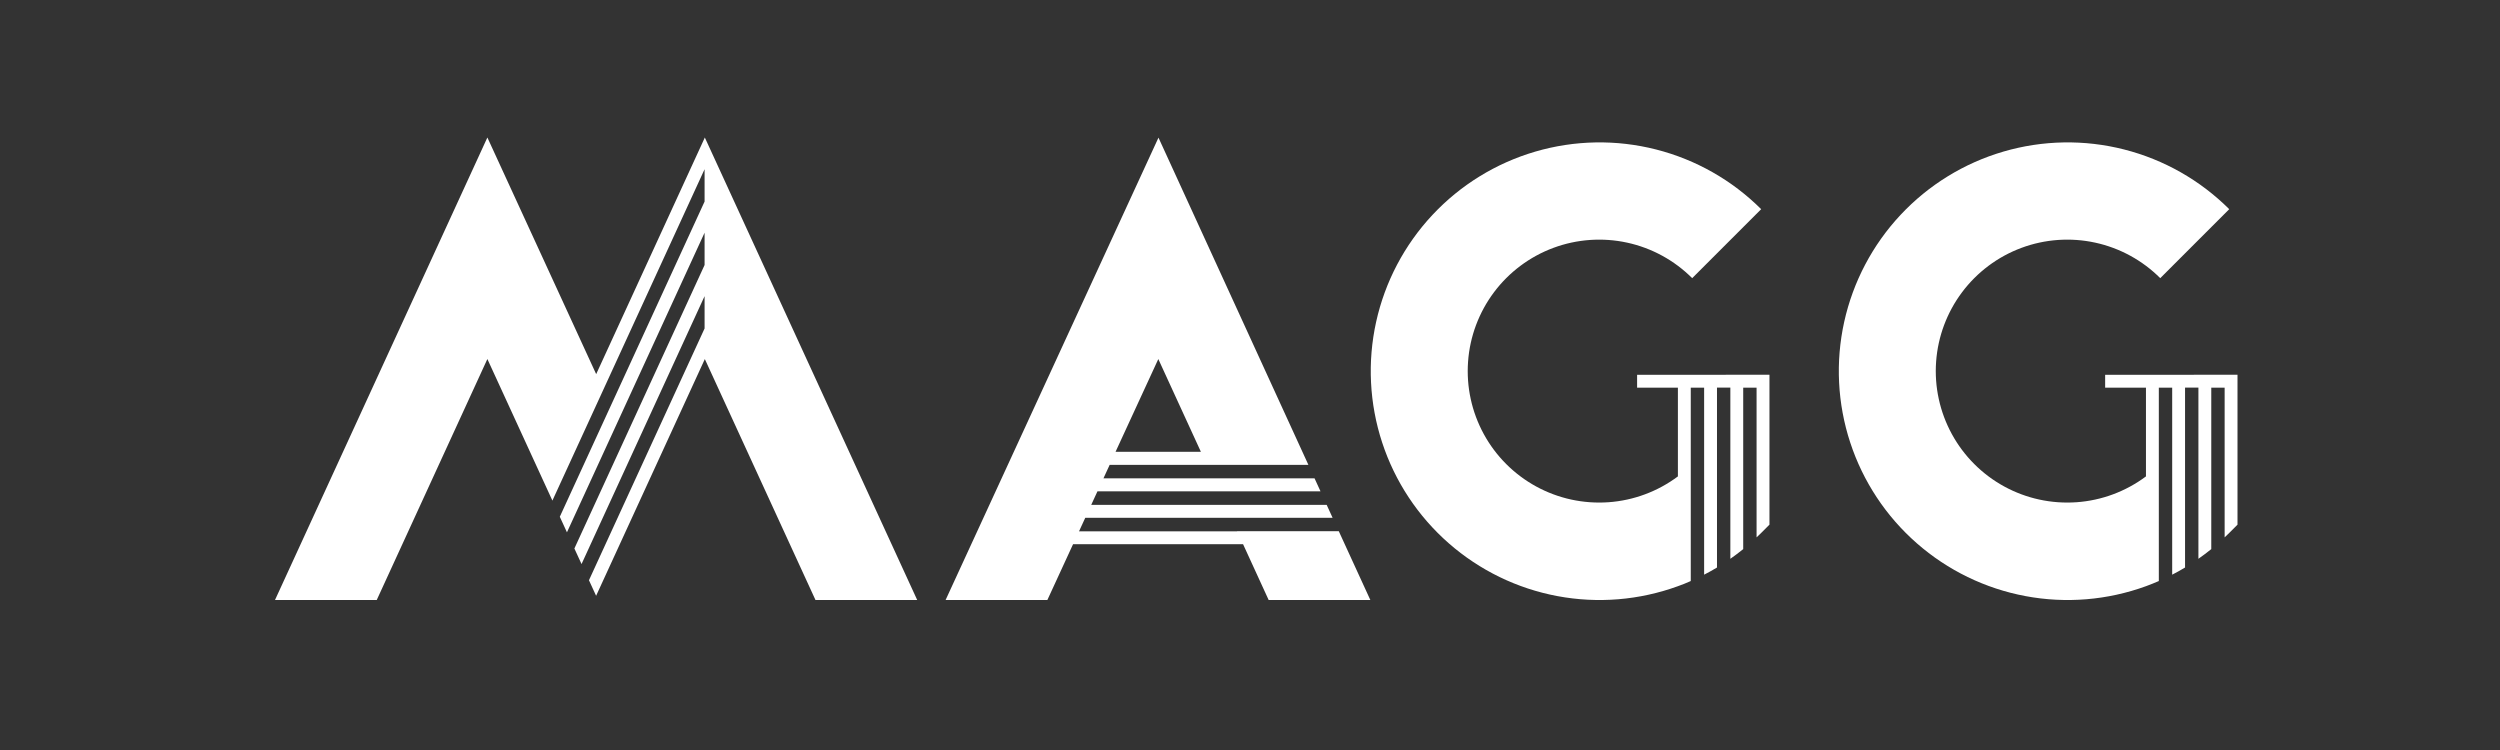 <svg xmlns="http://www.w3.org/2000/svg" fill="none" viewBox="0 0 200 60" height="60" width="200">
<rect x="0" y="0" width="200" height="60" fill="#333333" stroke="none"/>
<g clip-path="url(#clip0_1592_2)">
<path fill="white" d="M56.385 11L56.367 11.039V11.046L47.694 29.931L38.99 11L22 48H30.139L38.99 28.722L44.192 40.048L56.367 13.537V16.124L44.784 41.341L45.356 42.586L56.367 18.615V21.2L45.951 43.88L46.523 45.125L56.367 23.692V26.277L47.117 46.419L47.689 47.664L56.387 28.726L65.238 48H73.376L56.385 11Z"></path>
<path fill="white" d="M107.102 42.494H98.968V42.504H86.323L86.82 41.426H106.609L106.133 40.387H87.299L87.796 39.308H105.641L105.165 38.269H88.275L88.772 37.19H104.672L92.678 11.011L75.647 48.002H83.788L85.845 43.537H99.446L101.493 48.002H109.628L107.102 42.494ZM92.665 28.724L96.071 36.144H89.244L92.665 28.724Z"></path>
<path fill="white" d="M168.412 29.986V31.015H171.677V38.112C170.062 39.319 168.134 40.036 166.123 40.179C164.112 40.321 162.102 39.883 160.334 38.916C158.565 37.948 157.111 36.493 156.146 34.723C155.181 32.953 154.745 30.943 154.889 28.932C155.034 26.922 155.754 24.995 156.963 23.381C158.172 21.768 159.819 20.536 161.708 19.832C163.597 19.129 165.649 18.983 167.619 19.412C169.589 19.841 171.394 20.827 172.819 22.253L178.338 16.734C176.015 14.418 173.113 12.769 169.934 11.959C166.755 11.148 163.418 11.207 160.269 12.128C157.121 13.05 154.279 14.8 152.039 17.196C149.799 19.592 148.244 22.546 147.536 25.749C146.829 28.952 146.995 32.286 148.018 35.403C149.04 38.519 150.881 41.304 153.349 43.465C155.816 45.627 158.819 47.086 162.043 47.689C165.267 48.293 168.594 48.019 171.677 46.896C172.025 46.769 172.367 46.631 172.706 46.483V31.015H173.775V45.974C174.124 45.795 174.467 45.605 174.804 45.402V31.01H175.873V44.704C176.223 44.458 176.566 44.2 176.902 43.929V31.014H177.971V42.99C178.094 42.874 178.216 42.756 178.34 42.634L179.002 41.972V29.979L168.412 29.986Z"></path>
<path fill="white" d="M130.968 29.986V31.015H134.232V38.112C132.617 39.319 130.689 40.036 128.678 40.179C126.667 40.321 124.658 39.883 122.889 38.916C121.12 37.948 119.666 36.493 118.701 34.723C117.736 32.953 117.3 30.943 117.445 28.932C117.589 26.922 118.309 24.995 119.518 23.381C120.727 21.768 122.374 20.536 124.263 19.832C126.152 19.129 128.204 18.983 130.174 19.412C132.144 19.841 133.949 20.827 135.374 22.253L140.893 16.734C138.57 14.418 135.668 12.769 132.489 11.959C129.311 11.148 125.973 11.207 122.825 12.128C119.676 13.05 116.834 14.8 114.594 17.196C112.354 19.592 110.799 22.546 110.091 25.749C109.384 28.952 109.55 32.286 110.573 35.403C111.595 38.519 113.437 41.304 115.904 43.465C118.371 45.627 121.374 47.086 124.598 47.689C127.822 48.293 131.15 48.019 134.232 46.896C134.579 46.773 134.922 46.636 135.261 46.483V31.015H136.33V45.974C136.679 45.795 137.022 45.605 137.359 45.402V31.01H138.428V44.704C138.778 44.458 139.122 44.2 139.457 43.929V31.014H140.526V42.99C140.649 42.874 140.771 42.756 140.895 42.634L141.557 41.972V29.979L130.968 29.986Z"></path>
</g>
<defs>
<clipPath id="clip0_1592_2">
<rect transform="translate(22 11)" fill="white" height="37" width="157"></rect>
</clipPath>
</defs>
</svg>
